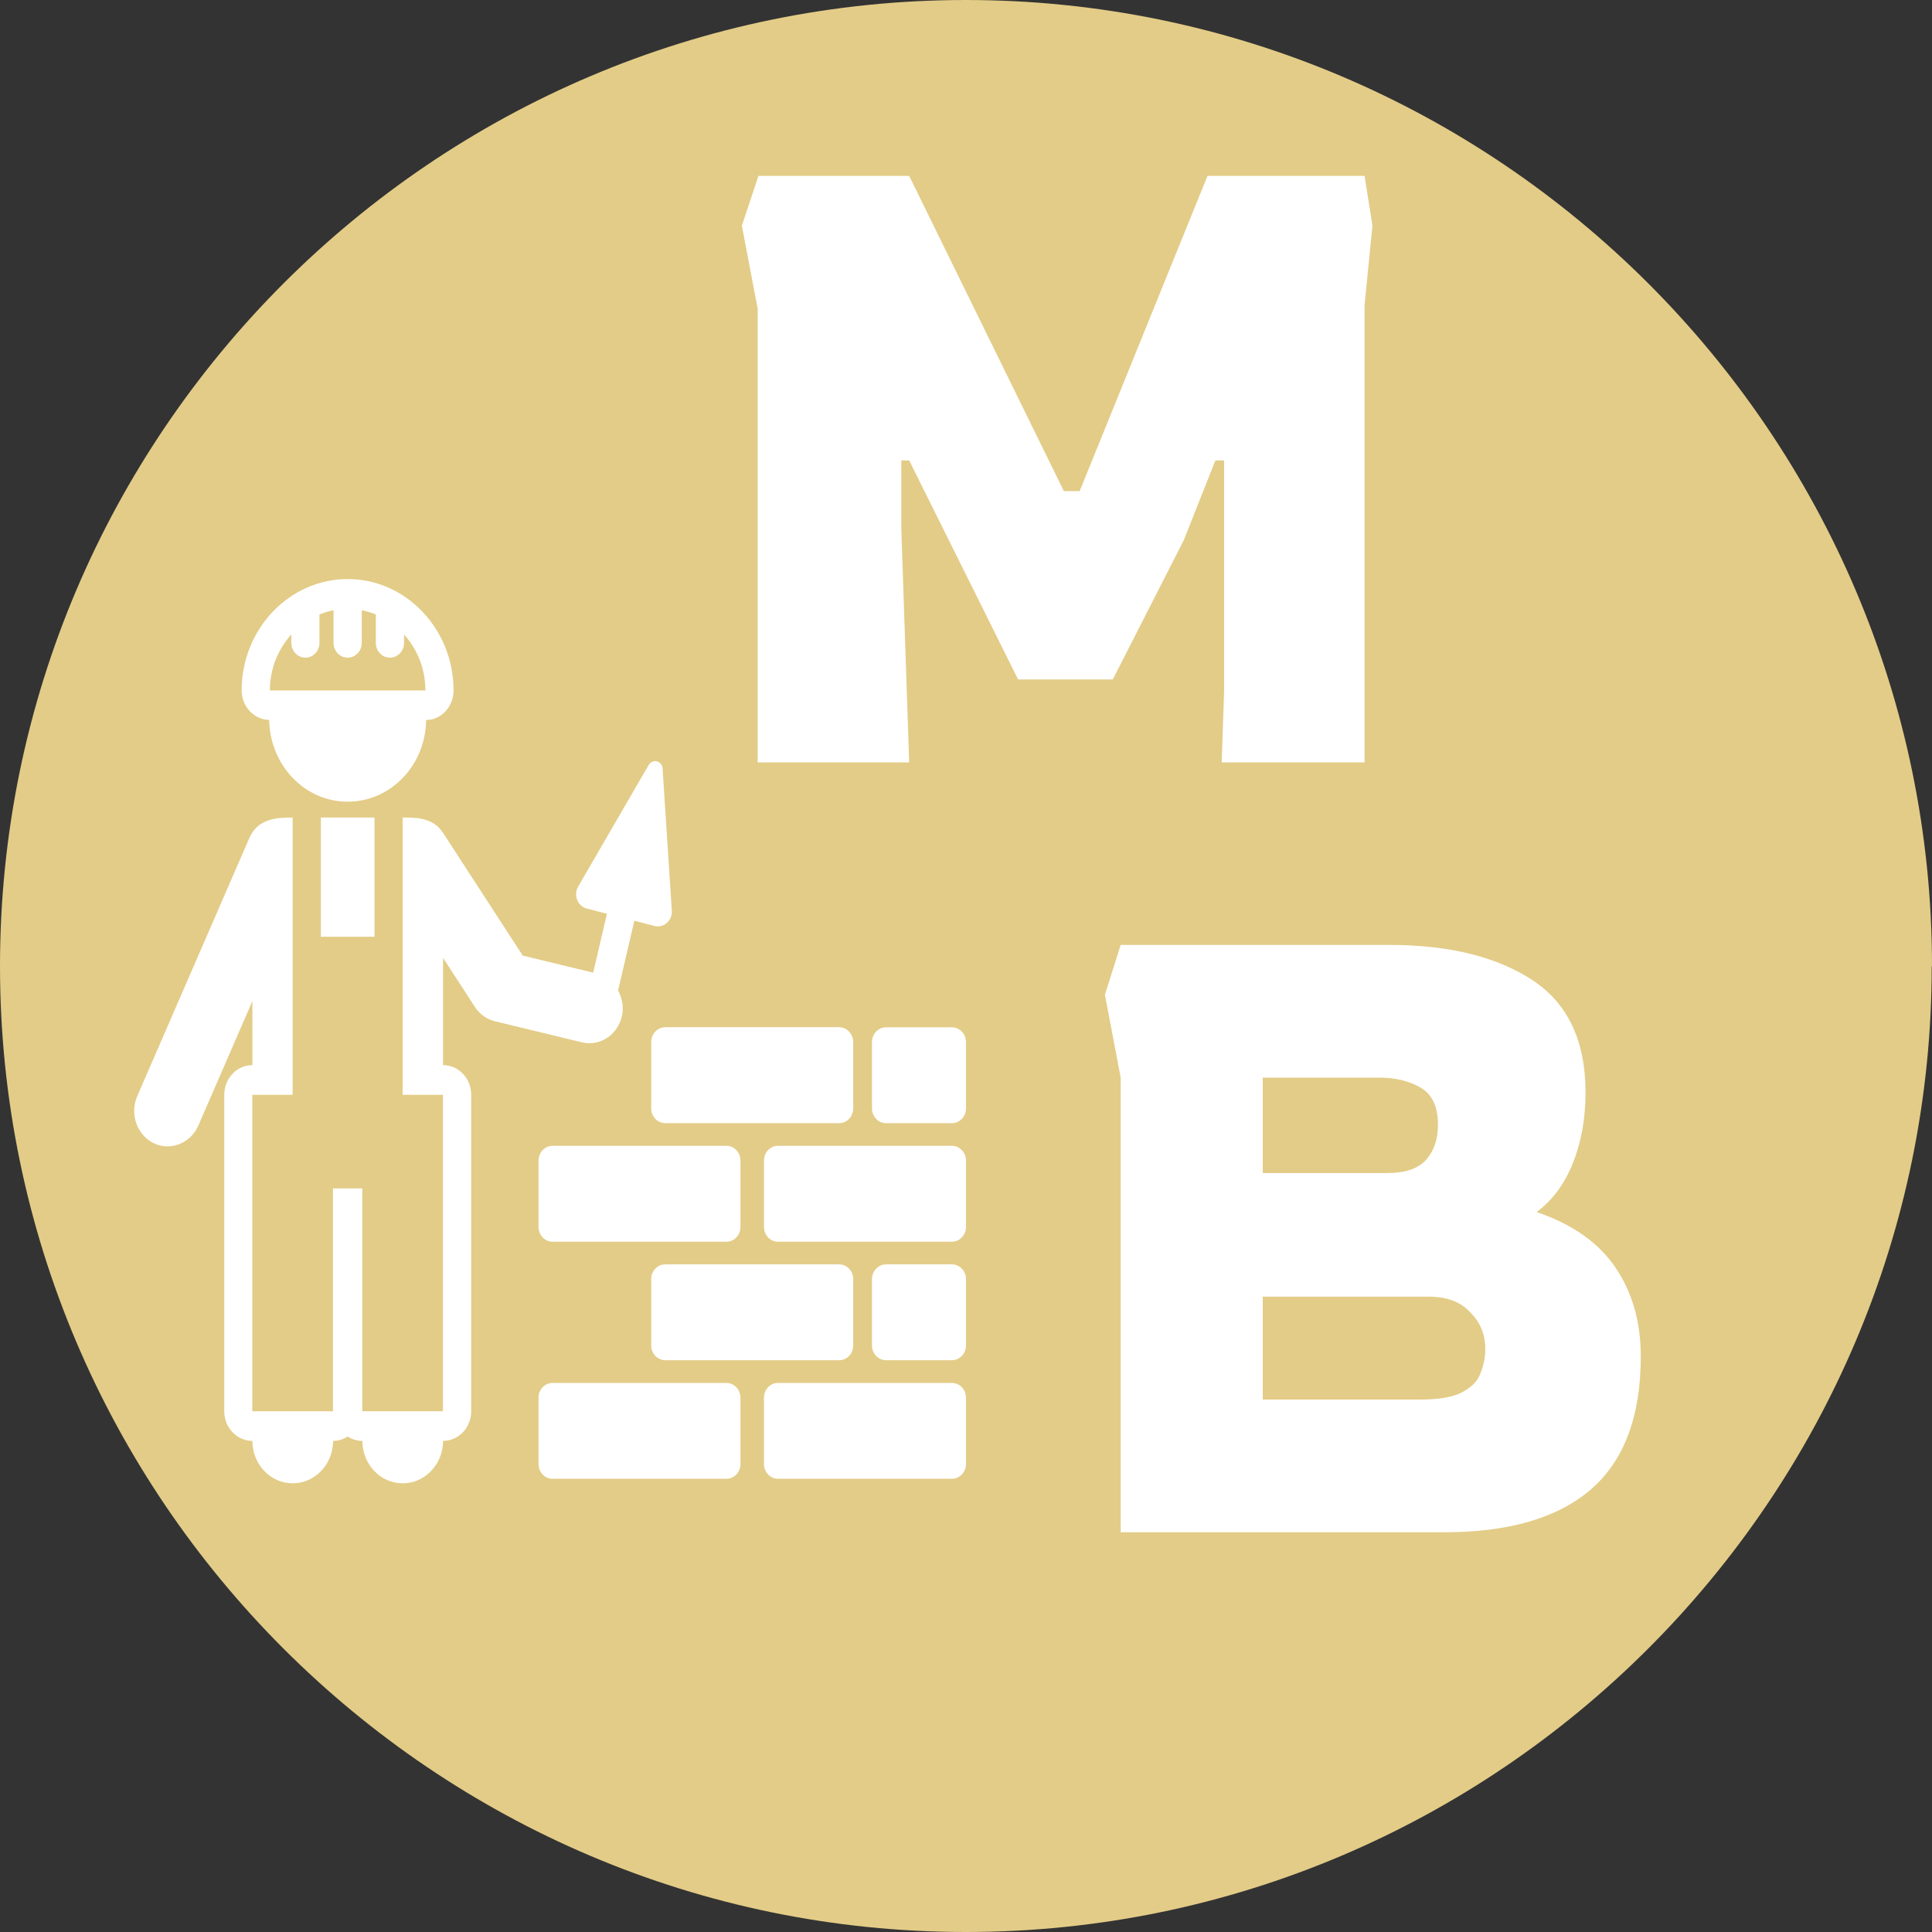 <svg width="512" height="512" viewBox="0 0 512 512" fill="none" xmlns="http://www.w3.org/2000/svg">
<rect x="0" y="0" width="512" height="512" fill="#333333" stroke="none"/>
<path d="M512 256.019C512 114.993 396.894 0 255.963 0C114.958 0 0 115.032 0 256.019C0 397.007 114.958 512 255.963 512C396.931 512 511.926 397.007 511.926 256.019H512Z" fill="#E3CC87"/>
<path d="M252.271 272.251H234.811C232.768 272.251 231.081 273.999 231.081 276.172V293.732C231.081 295.905 232.768 297.653 234.811 297.653H252.271C254.314 297.653 256 295.905 256 293.732V276.172C256 273.999 254.314 272.251 252.271 272.251ZM252.271 335.07H234.811C232.768 335.07 231.081 336.819 231.081 338.992V356.551C231.081 358.724 232.768 360.473 234.811 360.473H252.271C254.314 360.473 256 358.724 256 356.551V338.992C256 336.819 254.314 335.07 252.271 335.07ZM172.574 276.172V293.732C172.574 295.905 174.237 297.653 176.327 297.653H222.387C224.452 297.653 226.114 295.905 226.114 293.732V276.172C226.114 273.999 224.428 272.226 222.387 272.226H176.327C174.237 272.226 172.574 273.999 172.574 276.172ZM172.574 338.992V356.551C172.574 358.724 174.237 360.473 176.327 360.473H222.387C224.452 360.473 226.114 358.724 226.114 356.551V338.992C226.114 336.819 224.428 335.07 222.387 335.07H176.327C174.237 335.07 172.574 336.819 172.574 338.992ZM192.504 303.648H146.444C144.377 303.648 142.714 305.421 142.714 307.569V325.129C142.714 327.302 144.377 329.075 146.444 329.075H192.504C194.571 329.075 196.233 327.302 196.233 325.129V307.569C196.233 305.421 194.571 303.648 192.504 303.648ZM252.271 303.648H206.187C204.12 303.648 202.457 305.421 202.457 307.569V325.129C202.457 327.302 204.12 329.075 206.187 329.075H252.271C254.314 329.075 256 327.302 256 325.129V307.569C256 305.421 254.314 303.648 252.271 303.648ZM252.271 366.492H206.187C204.12 366.492 202.457 368.241 202.457 370.414V387.973C202.457 390.146 204.12 391.895 206.187 391.895H252.271C254.314 391.895 256 390.146 256 387.973V370.414C256 368.241 254.314 366.492 252.271 366.492ZM192.504 366.492H146.444C144.377 366.492 142.714 368.241 142.714 370.414V387.973C142.714 390.146 144.377 391.895 146.444 391.895H192.504C194.571 391.895 196.233 390.146 196.233 387.973V370.414C196.233 368.241 194.571 366.492 192.504 366.492ZM71.331 190.798C71.569 202.787 80.714 212.454 92.14 212.454C103.543 212.454 112.807 202.787 112.926 190.798C116.964 190.798 120.195 187.251 120.195 182.98C120.195 166.719 107.605 153.456 92.14 153.456C76.652 153.456 64.039 166.719 64.039 182.98C64.039 187.251 67.317 190.698 71.331 190.798ZM77.199 168.143V170.366C77.199 172.539 78.862 174.288 80.928 174.288C82.995 174.288 84.658 172.539 84.658 170.366V162.848C85.869 162.348 87.104 161.974 88.387 161.724V170.366C88.387 172.539 90.074 174.288 92.14 174.288C94.183 174.288 95.87 172.539 95.87 170.366V161.724C97.153 161.974 98.412 162.348 99.599 162.848V170.366C99.599 172.539 101.262 174.288 103.329 174.288C105.395 174.288 107.082 172.539 107.082 170.366V168.143C110.55 172.015 112.736 177.21 112.736 182.98H71.521C71.521 177.21 73.707 172.015 77.199 168.143ZM85.038 216.65H99.248V248.247H85.038V216.65ZM154.164 276.222C158.915 277.396 163.737 274.274 164.83 269.203C165.352 266.806 164.83 264.433 163.808 262.459L168.108 244.001L173.453 245.4C174.617 245.674 175.828 245.4 176.731 244.575C177.633 243.776 178.132 242.577 178.037 241.328L175.591 203.662C175.591 202.762 174.925 201.988 174.07 201.763C173.239 201.513 172.36 202.013 171.909 202.712L153.214 234.959C152.596 236.008 152.501 237.332 152.952 238.481C153.404 239.63 154.354 240.479 155.494 240.779L160.839 242.152L157.204 257.764L138.533 253.243L117.463 220.796C114.945 216.925 111.192 216.65 106.702 216.65V290.135H117.392V373.986H96.012V314.938H88.245V374.011H66.865V290.135H77.555V216.65C72.4 216.65 68.172 217.274 66.034 222.195L36.341 290.56C34.322 295.28 36.341 300.825 40.759 302.974C45.201 305.097 50.498 302.974 52.541 298.328L66.889 265.307V282.267C62.756 282.267 59.43 285.789 59.43 290.135V374.011C59.43 378.332 62.756 381.854 66.889 381.854C66.889 388.048 71.664 393.094 77.579 393.094C83.47 393.094 88.268 388.048 88.268 381.854C89.67 381.854 91 381.429 92.14 380.705C93.281 381.429 94.611 381.854 96.036 381.854C96.036 388.048 100.811 393.094 106.726 393.094C112.617 393.094 117.415 388.048 117.415 381.854C121.525 381.854 124.874 378.332 124.874 374.011V290.135C124.874 285.789 121.525 282.267 117.415 282.267V253.842L125.824 266.806C127.083 268.754 129.008 270.128 131.169 270.652L154.211 276.222H154.164Z" fill="white"/>
<path d="M200.785 202.043V81.785L196.602 59.8L200.994 46.608H240.941L281.935 130.152H286.118L320 46.608H361.621L363.713 59.8L361.621 80.905V202.043H323.765L324.392 183.356V122.017H322.092L313.726 143.123L294.902 180.058H269.804L240.941 122.017H238.85V139.825L240.941 202.043H200.785Z" fill="white"/>
<path d="M296.994 406.065V285.586L292.811 263.601L296.994 250.41H368.105C383.861 250.41 396.479 253.488 405.961 259.644C415.442 265.8 420.183 275.767 420.183 289.544C420.183 296.433 419.067 302.661 416.837 308.231C414.606 313.801 411.399 318.124 407.216 321.202C416.697 324.427 423.669 329.337 428.131 335.932C432.593 342.528 434.824 350.369 434.824 359.456C434.824 375.432 430.362 387.231 421.438 394.852C412.654 402.327 399.756 406.065 382.745 406.065H296.994ZM334.641 310.869H367.686C372.427 310.869 375.843 309.697 377.935 307.352C380.026 305.007 381.072 301.929 381.072 298.118C381.072 293.281 379.538 289.983 376.471 288.225C373.403 286.466 369.778 285.586 365.595 285.586H334.641V310.869ZM334.641 370.889H376.471C381.49 370.889 385.185 370.229 387.556 368.91C390.065 367.591 391.669 365.906 392.366 363.853C393.203 361.801 393.621 359.676 393.621 357.478C393.621 353.667 392.296 350.443 389.647 347.804C387.137 345.02 383.442 343.627 378.562 343.627H334.641V370.889Z" fill="white"/>
</svg>
